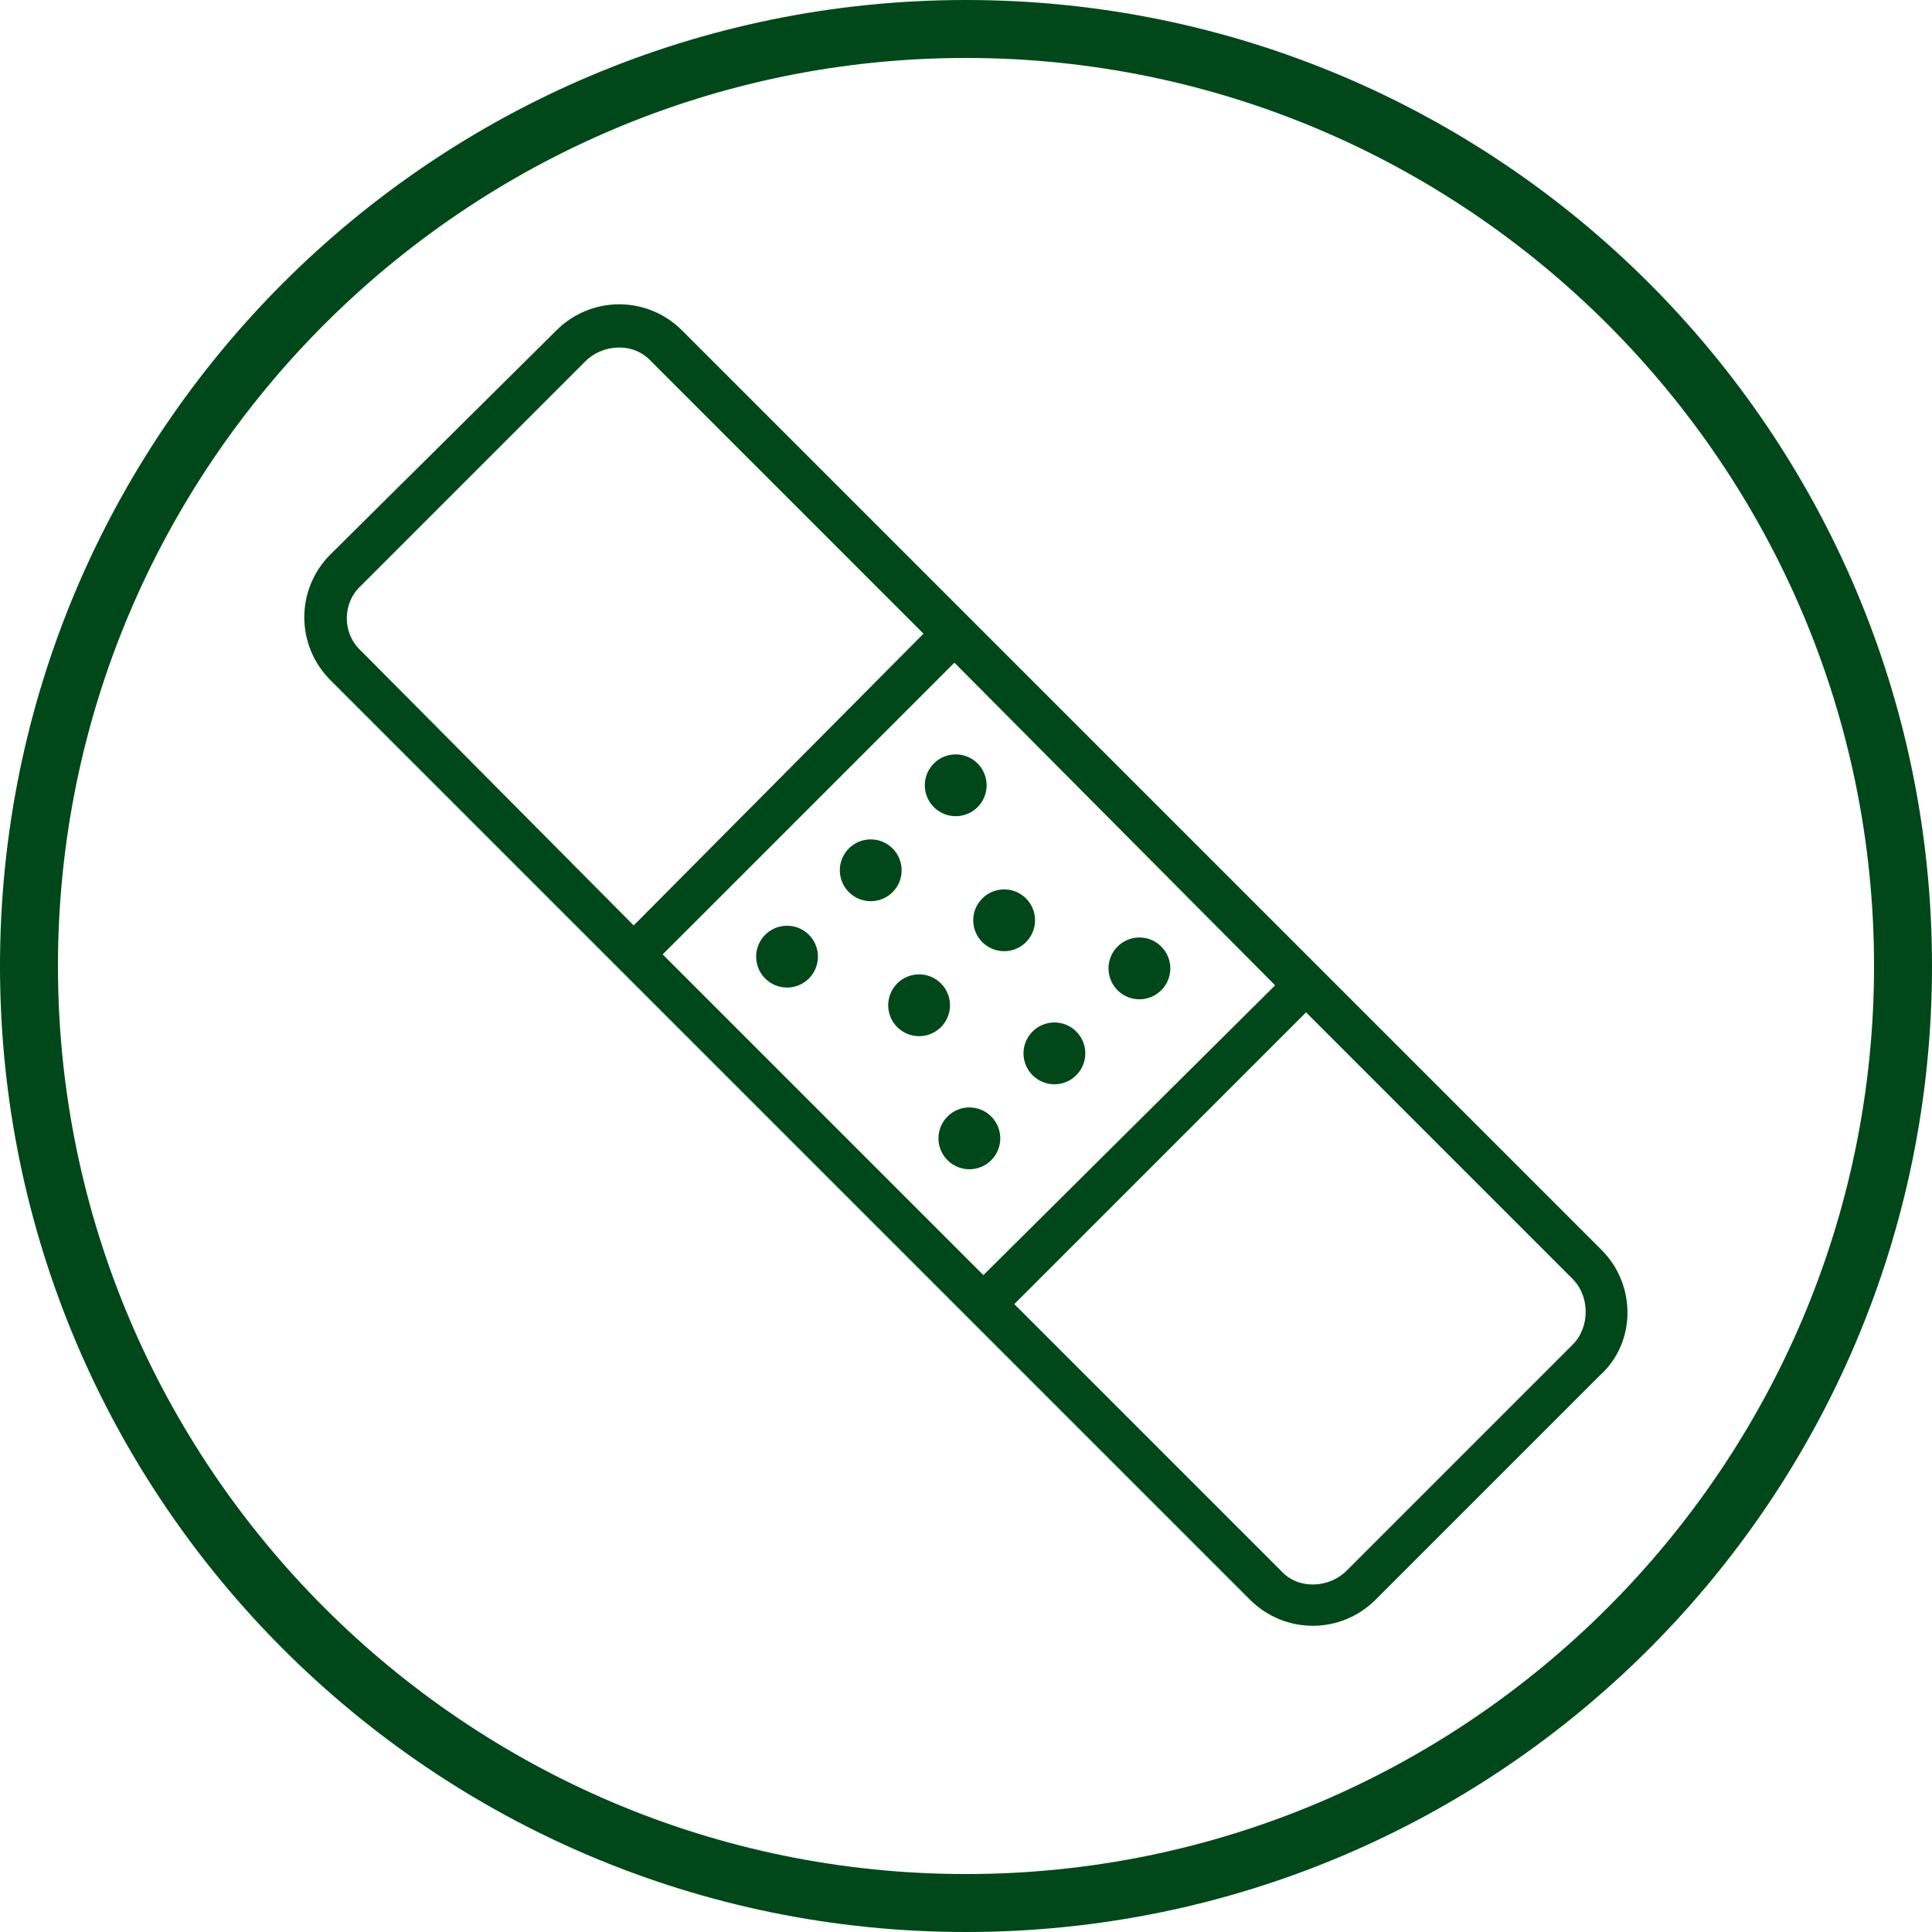 <?xml version="1.0" encoding="utf-8"?>
<!-- Generator: Adobe Illustrator 21.1.0, SVG Export Plug-In . SVG Version: 6.00 Build 0)  -->
<svg version="1.1" id="Layer_1" xmlns="http://www.w3.org/2000/svg" xmlns:xlink="http://www.w3.org/1999/xlink" x="0px" y="0px"
	 viewBox="0 0 100 100" style="enable-background:new 0 0 100 100;" xml:space="preserve">
<style type="text/css">
	.st0{fill:#004819;}
</style>
<g>
	<path class="st0" d="M82.9,64.7L35.3,17.1c-1.8-1.8-4.7-1.8-6.5,0L17.1,28.7c-1.8,1.8-1.8,4.7,0,6.5l47.6,47.6
		c1.8,1.8,4.7,1.8,6.5,0l11.6-11.6C84.7,69.5,84.7,66.5,82.9,64.7z M66,51L50.9,66L34.3,49.4l15.1-15.1L66,51z M18.7,30.3l11.6-11.6
		c0.9-0.9,2.5-1,3.4,0l14.1,14.1L32.8,47.9L18.7,33.7C17.7,32.8,17.7,31.2,18.7,30.3z M69.7,81.3c-0.9,0.9-2.5,1-3.4,0L52.5,67.5
		l15.1-15.1l13.8,13.8c0.9,0.9,0.9,2.5,0,3.4L69.7,81.3z"/>
	<ellipse transform="matrix(0.707 -0.707 0.707 0.707 -14.233 46.939)" class="st0" cx="49.5" cy="40.6" rx="1.6" ry="1.6"/>
	<ellipse transform="matrix(0.707 -0.707 0.707 0.707 -18.443 50.745)" class="st0" cx="52" cy="47.6" rx="1.6" ry="1.6"/>
	<ellipse transform="matrix(0.707 -0.707 0.707 0.707 -18.158 56.416)" class="st0" cx="59" cy="50.1" rx="1.6" ry="1.6"/>
	<ellipse transform="matrix(0.707 -0.707 0.707 0.707 -18.632 45.117)" class="st0" cx="45.1" cy="45" rx="1.6" ry="1.6"/>
	<ellipse transform="matrix(0.707 -0.707 0.707 0.707 -22.845 48.922)" class="st0" cx="47.6" cy="52" rx="1.6" ry="1.6"/>
	<ellipse transform="matrix(0.707 -0.707 0.707 0.707 -22.558 54.593)" class="st0" cx="54.6" cy="54.5" rx="1.6" ry="1.6"/>
	<ellipse transform="matrix(0.707 -0.707 0.707 0.707 -23.034 43.294)" class="st0" cx="40.7" cy="49.5" rx="1.6" ry="1.6"/>
	<ellipse transform="matrix(0.707 -0.707 0.707 0.707 -26.959 52.77)" class="st0" cx="50.2" cy="58.9" rx="1.6" ry="1.6"/>
</g>
<g>
	<path class="st0" d="M50,3c25.9,0,47,21.1,47,47S75.9,97,50,97S3,75.9,3,50S24.1,3,50,3 M50,0C22.4,0,0,22.4,0,50s22.4,50,50,50
		s50-22.4,50-50S77.6,0,50,0L50,0z"/>
</g>
</svg>
